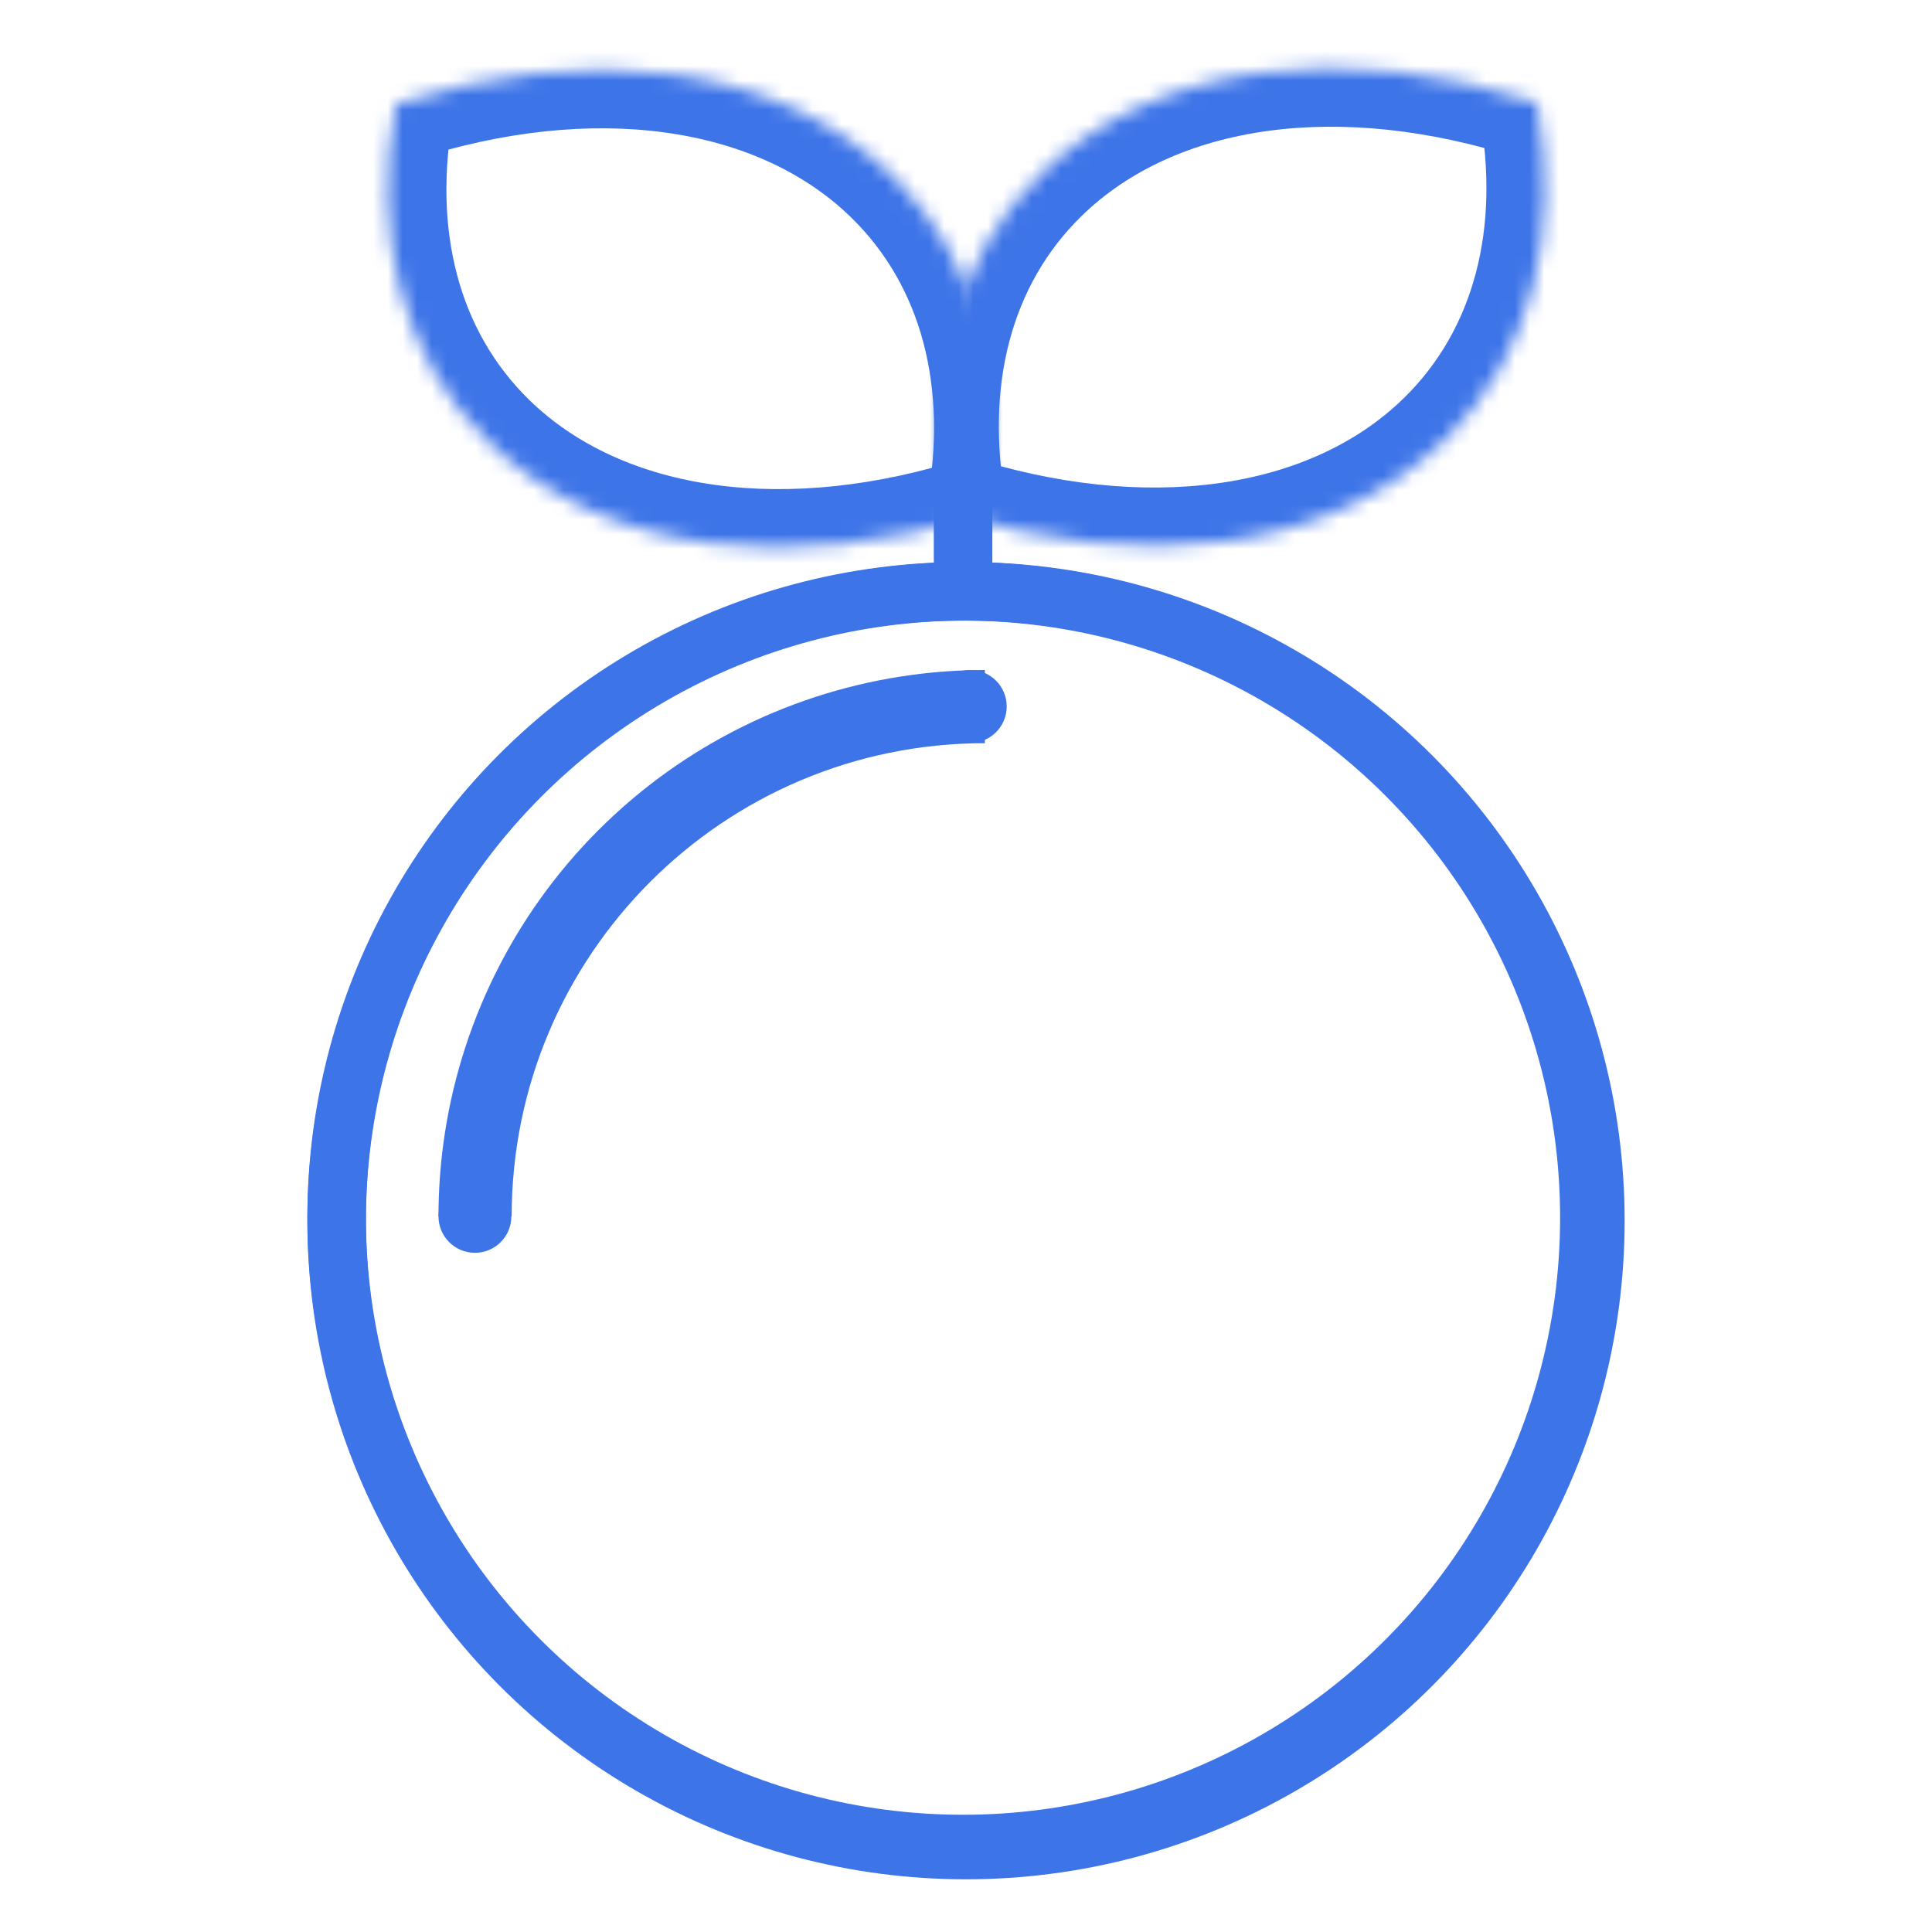 <svg width="132" height="132" viewBox="0 0 132 132" fill="none" xmlns="http://www.w3.org/2000/svg">
<g clip-path="url(#clip0_631_313)">
<circle cx="66" cy="83.4" r="43" stroke="#3D74E8" stroke-width="4"/>
<circle cx="65.796" cy="83.195" r="42.795" stroke="#3D74E8" stroke-width="4"/>
<path fill-rule="evenodd" clip-rule="evenodd" d="M40.938 56.666C46.743 50.88 54.255 47.199 62.289 46.113C63.937 45.891 65.607 45.777 67.289 45.777V50.777C58.361 50.777 50.279 54.396 44.428 60.246C38.578 66.097 34.959 74.179 34.959 83.107H29.959C29.959 81.425 30.073 79.755 30.295 78.107C31.381 70.073 35.062 62.561 40.847 56.756C40.863 56.741 40.878 56.726 40.893 56.711C40.908 56.696 40.923 56.681 40.938 56.666Z" fill="#3D74E8"/>
<mask id="path-4-inside-1_631_313" fill="white">
<path fill-rule="evenodd" clip-rule="evenodd" d="M105.013 7.006C106.627 15.881 104.668 24.222 98.725 30.046C90.84 37.776 77.858 39.194 64.786 34.963C63.172 26.088 65.131 17.747 71.074 11.923C78.96 4.194 91.941 2.775 105.013 7.006Z"/>
</mask>
<path d="M105.013 7.006L108.949 6.29L108.521 3.937L106.245 3.2L105.013 7.006ZM98.725 30.046L101.525 32.903L101.525 32.903L98.725 30.046ZM64.786 34.963L60.851 35.679L61.279 38.032L63.554 38.769L64.786 34.963ZM71.074 11.923L73.874 14.78L73.874 14.78L71.074 11.923ZM101.078 7.722C102.512 15.608 100.712 22.498 95.926 27.189L101.525 32.903C108.624 25.945 110.742 16.155 108.949 6.29L101.078 7.722ZM95.926 27.189C89.499 33.489 78.294 35.131 66.018 31.157L63.554 38.769C77.422 43.257 92.18 42.062 101.525 32.903L95.926 27.189ZM68.722 34.248C67.288 26.361 69.087 19.471 73.874 14.78L68.274 9.066C61.175 16.024 59.057 25.814 60.851 35.679L68.722 34.248ZM73.874 14.78C80.3 8.48 91.505 6.838 103.781 10.812L106.245 3.2C92.378 -1.288 77.619 -0.093 68.274 9.066L73.874 14.78Z" fill="#3D74E8" mask="url(#path-4-inside-1_631_313)"/>
<mask id="path-6-inside-2_631_313" fill="white">
<path fill-rule="evenodd" clip-rule="evenodd" d="M27.044 7.114C25.43 15.989 27.389 24.329 33.332 30.154C41.218 37.883 54.2 39.302 67.271 35.071C68.885 26.196 66.926 17.855 60.984 12.031C53.098 4.301 40.116 2.883 27.044 7.114Z"/>
</mask>
<path d="M27.044 7.114L23.109 6.398L23.537 4.045L25.812 3.308L27.044 7.114ZM33.332 30.154L30.532 33.011L30.532 33.011L33.332 30.154ZM67.271 35.071L71.207 35.786L70.779 38.14L68.503 38.877L67.271 35.071ZM60.984 12.031L63.784 9.174L63.784 9.174L60.984 12.031ZM30.98 7.83C29.546 15.716 31.345 22.606 36.132 27.297L30.532 33.011C23.433 26.053 21.315 16.263 23.109 6.398L30.98 7.83ZM36.132 27.297C42.558 33.597 53.763 35.239 66.04 31.265L68.503 38.877C54.636 43.365 39.877 42.17 30.532 33.011L36.132 27.297ZM63.336 34.355C64.77 26.469 62.97 19.579 58.184 14.887L63.784 9.174C70.882 16.132 73.001 25.922 71.207 35.786L63.336 34.355ZM58.184 14.887C51.757 8.588 40.552 6.946 28.276 10.92L25.812 3.308C39.68 -1.18 54.438 0.015 63.784 9.174L58.184 14.887Z" fill="#3D74E8" mask="url(#path-6-inside-2_631_313)"/>
<line x1="65.8" y1="38.308" x2="65.8" y2="32.408" stroke="#3D74E8" stroke-width="4" stroke-linecap="round"/>
<circle cx="66.293" cy="48.266" r="2.489" fill="#3D74E8"/>
<circle cx="32.448" cy="83.107" r="2.489" fill="#3D74E8"/>
</g>
<defs>
<clipPath id="clip0_631_313">
<rect width="132" height="132" fill="white"/>
</clipPath>
</defs>
</svg>
